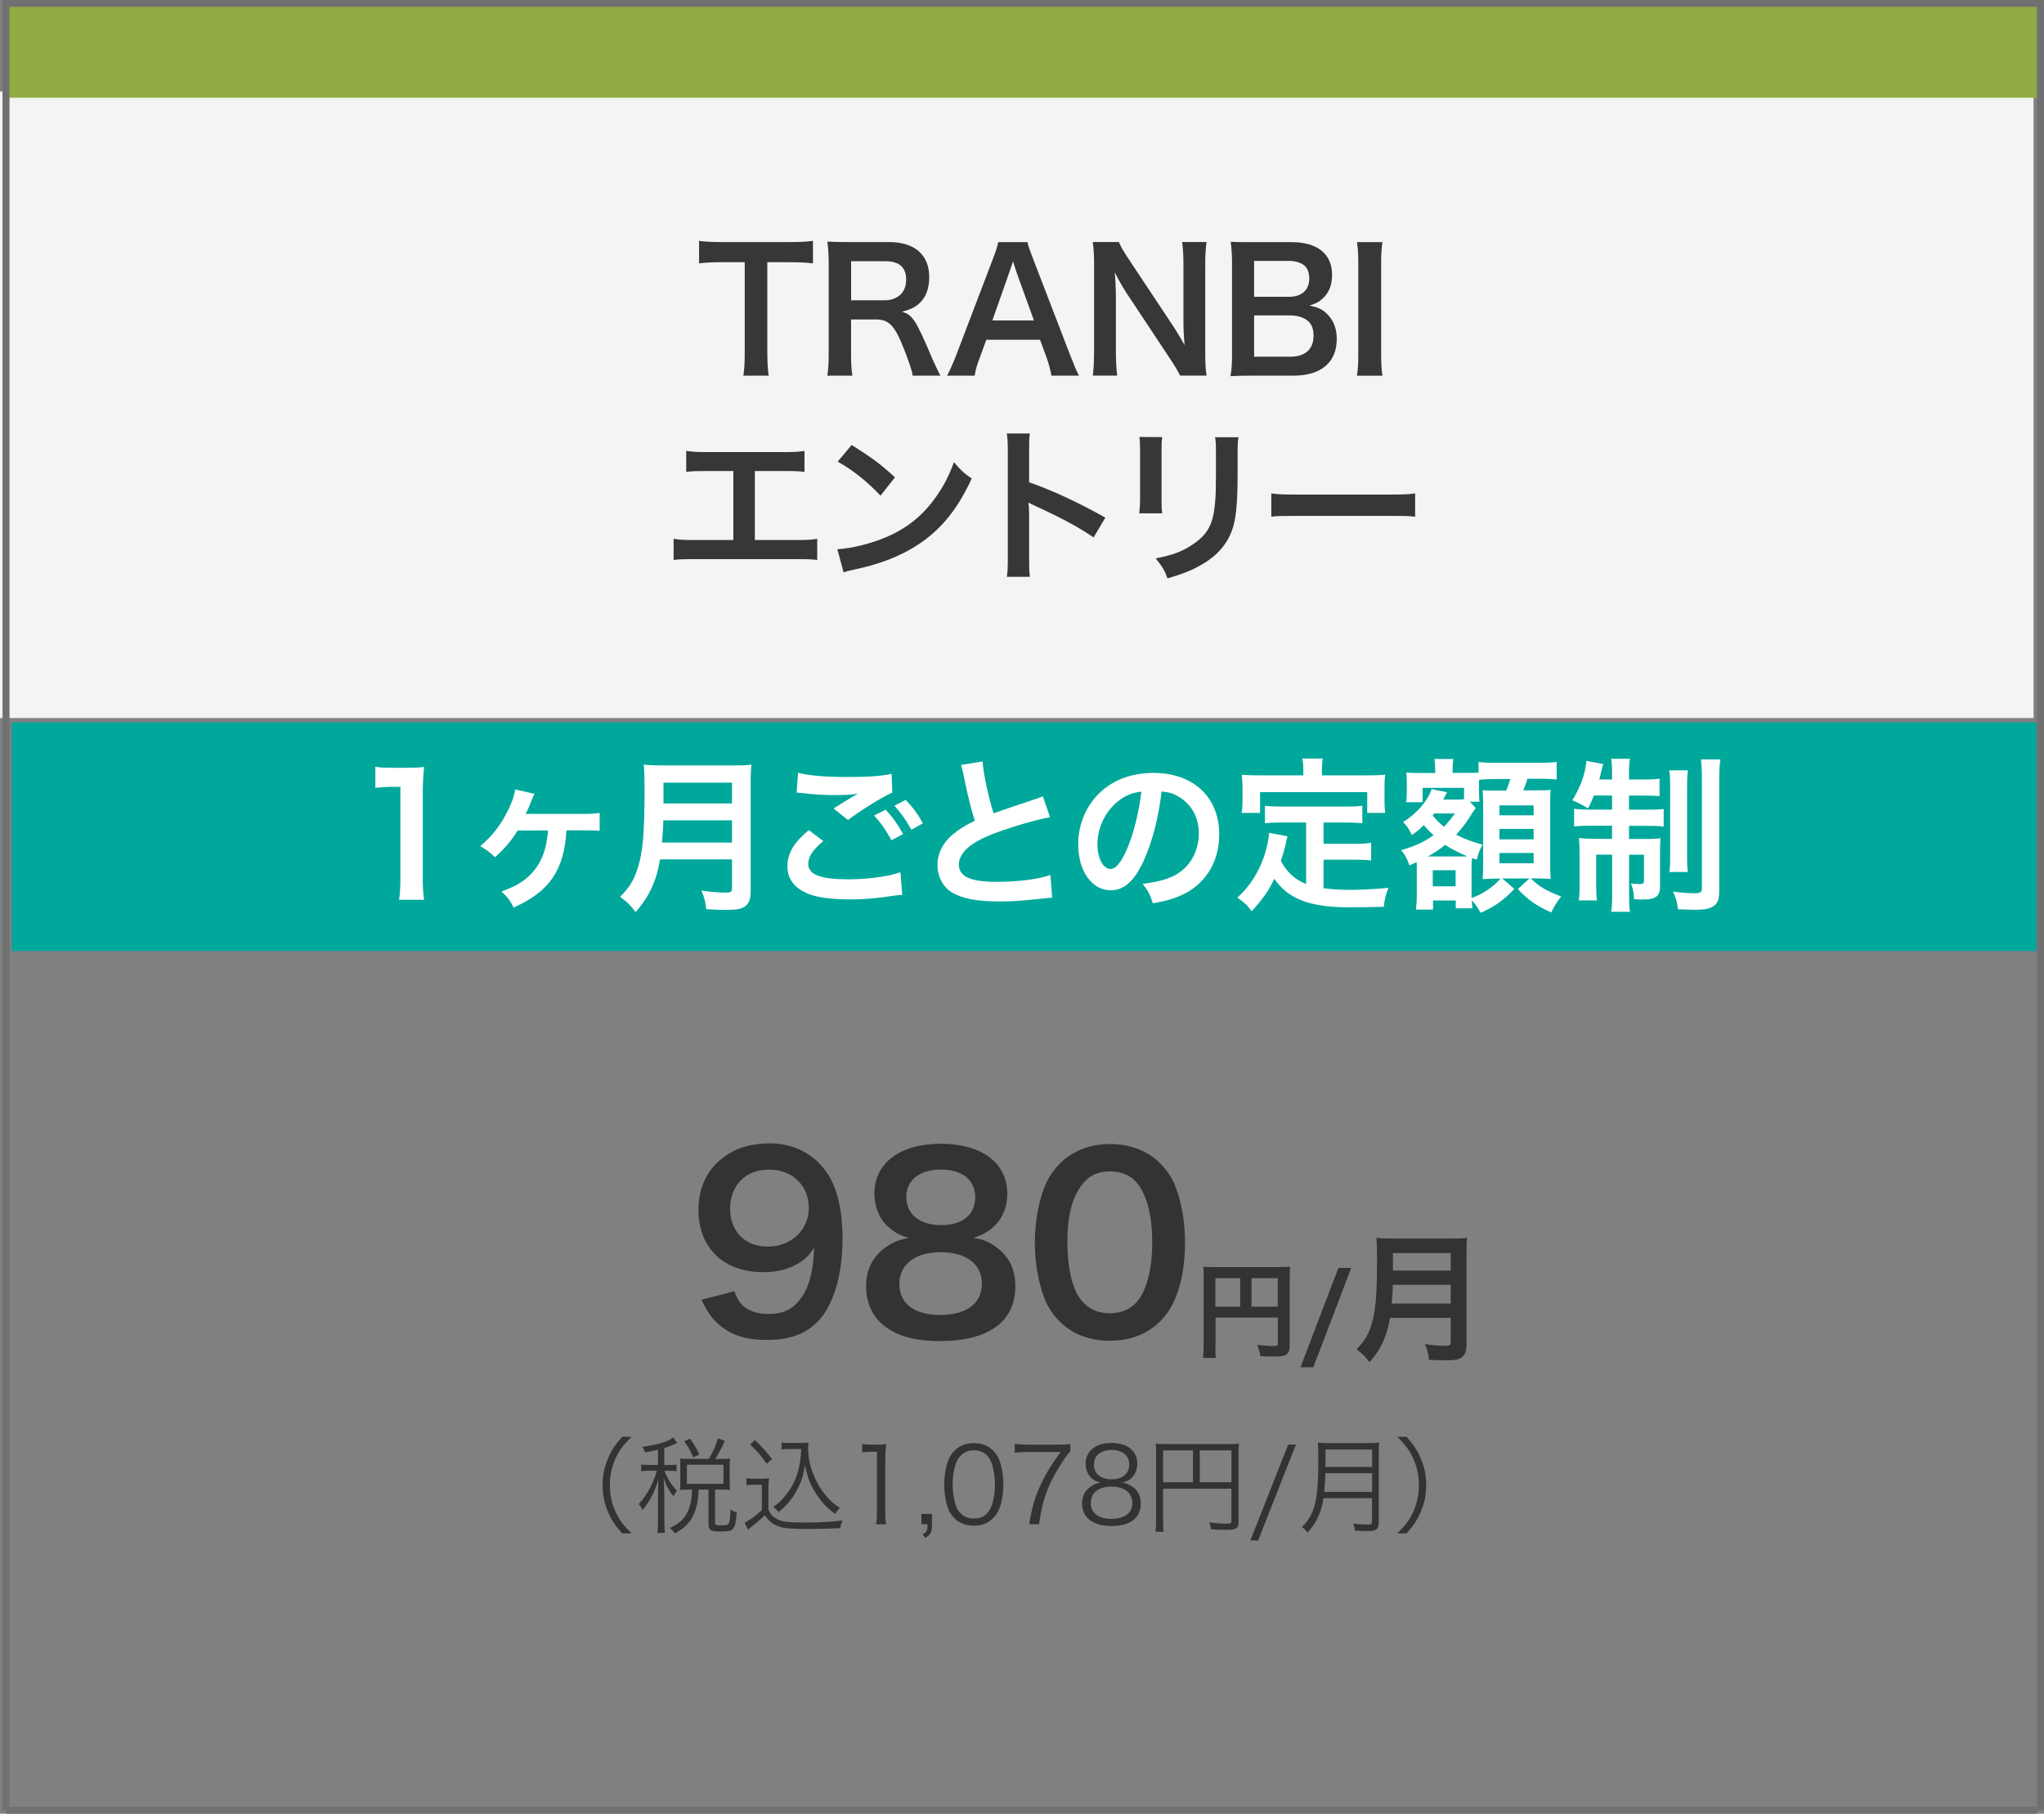 <?xml version="1.0" encoding="UTF-8"?><svg id="_レイヤー_2" xmlns="http://www.w3.org/2000/svg" viewBox="0 0 292.36 259.46"><rect x="0" y="0" width="292.36" height="259.46" fill="#808080" stroke="none"/><defs><style>.cls-1{fill:#00a89c;}.cls-2{fill:#f4f4f4;}.cls-3{fill:#fff;}.cls-4{fill:#90ac42;}.cls-5{fill:#333;}.cls-6{fill:#373737;}.cls-7{isolation:isolate;}.cls-8{fill:none;stroke:#707070;}</style></defs><g id="_レイヤー_2-2"><g><line id="_線_58" class="cls-8" x1=".34" y1=".5" x2="292.34" y2=".5"/><line id="_線_57" class="cls-8" x1=".86" y1="258.96" x2="291.36" y2="258.96"/><rect id="_長方形_938" class="cls-2" y="13.08" width="290.86" height="89.64"/><g class="cls-7"><path class="cls-6" d="M109.76,50.62c0,1.3,.05,2.14,.19,3.12h-3.62c.14-1.01,.19-1.82,.19-3.12v-13.11h-3.24c-1.42,0-2.45,.05-3.29,.17v-3.22c.86,.12,1.9,.17,3.26,.17h9.5c1.73,0,2.62-.05,3.53-.17v3.22c-.89-.12-1.8-.17-3.53-.17h-3v13.11Z"/><path class="cls-6" d="M130.54,53.74c-.05-.58-.46-1.8-1.25-3.84-1.3-3.31-2.14-4.2-3.98-4.2h-3.58v4.9c0,1.44,.05,2.21,.19,3.14h-3.58c.14-1.01,.19-1.66,.19-3.12v-12.94c0-1.27-.05-1.99-.19-3.12,1.01,.05,1.75,.07,3.07,.07h5.76c3.65,0,5.74,1.82,5.74,4.99,0,1.54-.41,2.74-1.22,3.58-.67,.7-1.3,1.01-2.66,1.39,1.51,.48,1.97,1.15,4.34,6.77,.19,.43,.79,1.73,1.13,2.38h-3.96Zm-3.98-10.78c.89,0,1.73-.31,2.28-.86,.5-.5,.77-1.2,.77-2.11,0-1.73-.98-2.62-2.95-2.62h-4.92v5.59h4.82Z"/><path class="cls-6" d="M150.39,53.74c-.14-.79-.41-1.82-.67-2.52l-.96-2.62h-7.68l-.96,2.62c-.43,1.15-.53,1.51-.72,2.52h-3.94c.36-.65,.84-1.73,1.27-2.83l5.28-13.85c.46-1.2,.65-1.8,.77-2.42h4.18c.12,.58,.26,.96,.82,2.42l5.33,13.85c.6,1.54,.89,2.21,1.22,2.83h-3.94Zm-5.06-15c-.1-.26-.17-.55-.43-1.34q-.38,1.13-.46,1.34l-2.5,7.1h5.95l-2.57-7.1Z"/><path class="cls-6" d="M168.8,53.74c-.41-.82-.84-1.51-1.54-2.57l-6.19-9.34c-.46-.72-1.06-1.75-1.63-2.88q.02,.34,.1,1.22c.02,.46,.07,1.54,.07,2.09v7.87c0,1.61,.07,2.74,.19,3.6h-3.5c.12-.79,.19-1.99,.19-3.62v-12.39c0-1.25-.05-2.11-.19-3.1h3.74c.22,.6,.65,1.32,1.46,2.54l6.07,9.14c.58,.86,1.34,2.11,1.87,3.07-.1-.94-.17-2.38-.17-3.38v-8.06c0-1.42-.05-2.4-.19-3.31h3.5c-.14,.96-.19,1.85-.19,3.31v12.7c0,1.34,.05,2.26,.19,3.1h-3.79Z"/><path class="cls-6" d="M179.07,53.74c-1.39,0-2.09,.02-3.07,.07,.17-1.01,.22-1.7,.22-3.24v-13.03c0-1.1-.07-1.97-.19-2.95,1.01,.05,1.39,.05,3.02,.05h5.67c3.72,0,5.81,1.68,5.81,4.68,0,1.46-.43,2.54-1.34,3.38-.53,.5-.96,.72-1.9,1.01,1.22,.26,1.78,.5,2.42,1.1,.98,.91,1.49,2.11,1.49,3.67,0,3.36-2.23,5.26-6.22,5.26h-5.9Zm5.3-11.28c1.82,0,2.9-.98,2.9-2.62,0-.77-.24-1.42-.62-1.78-.53-.48-1.34-.74-2.3-.74h-4.97v5.14h4.99Zm-4.99,8.57h5.16c2.14,0,3.34-1.06,3.34-3,0-.96-.24-1.61-.77-2.09-.6-.53-1.51-.82-2.62-.82h-5.11v5.91Z"/><path class="cls-6" d="M197.74,34.64c-.14,.91-.19,1.66-.19,3.1v12.91c0,1.42,.05,2.18,.19,3.1h-3.65c.14-.91,.19-1.68,.19-3.1v-12.91c0-1.49-.05-2.14-.19-3.1h3.65Z"/></g><g class="cls-7"><path class="cls-6" d="M107.96,77.25h5.81c1.68,0,2.18-.02,3.12-.17v3.02c-.86-.1-1.49-.12-3.07-.12h-14.4c-1.58,0-2.21,.02-3.07,.12v-3.02c.94,.14,1.44,.17,3.12,.17h5.42v-9.87h-3.67c-1.58,0-2.21,.02-3.07,.12v-3c.91,.14,1.49,.17,3.12,.17h10.68c1.63,0,2.21-.02,3.12-.17v3c-.86-.1-1.46-.12-3.07-.12h-4.03v9.87Z"/><path class="cls-6" d="M119.77,78.57c2.06-.12,4.92-.82,7.1-1.78,3-1.3,5.23-3.14,7.13-5.88,1.06-1.54,1.73-2.86,2.45-4.8,.94,1.13,1.32,1.49,2.54,2.35-2.04,4.39-4.32,7.22-7.61,9.41-2.45,1.63-5.42,2.81-9.14,3.6-.96,.19-1.03,.22-1.58,.41l-.89-3.31Zm2.04-14.91c2.86,1.78,4.34,2.88,6.19,4.63l-2.06,2.62c-1.92-2.04-3.89-3.62-6.12-4.87l1.99-2.38Z"/><path class="cls-6" d="M144.01,82.53c.12-.77,.14-1.42,.14-2.69v-15.38c0-1.18-.05-1.8-.14-2.45h3.29c-.1,.72-.1,1.03-.1,2.52v4.46c3.29,1.15,7.06,2.9,10.9,5.06l-1.68,2.83c-1.99-1.37-4.49-2.74-8.5-4.58-.55-.26-.62-.29-.82-.41,.07,.67,.1,.96,.1,1.63v6.34c0,1.25,.02,1.87,.1,2.66h-3.29Z"/><path class="cls-6" d="M166.24,62.54c-.1,.67-.1,.89-.1,2.16v6.62c0,1.2,0,1.51,.1,2.11h-3.29c.07-.55,.12-1.3,.12-2.16v-6.6c0-1.22-.02-1.54-.1-2.16l3.26,.02Zm10.9,.02c-.1,.6-.12,.86-.12,2.23v3.24c-.02,3.74-.19,5.76-.62,7.27-.7,2.4-2.23,4.2-4.73,5.59-1.27,.72-2.47,1.2-4.68,1.85-.43-1.18-.67-1.58-1.68-2.86,2.35-.46,3.74-.96,5.18-1.92,2.26-1.49,3.05-2.95,3.31-6.12,.1-1.03,.12-2.09,.12-4.01v-3c0-1.22-.02-1.73-.12-2.28h3.34Z"/><path class="cls-6" d="M181.84,70.58c1.06,.14,1.51,.17,3.89,.17h12.79c2.38,0,2.83-.02,3.89-.17v3.34c-.96-.12-1.22-.12-3.91-.12h-12.75c-2.69,0-2.95,0-3.91,.12v-3.34Z"/></g><g class="cls-7"><path class="cls-5" d="M105.01,184.71c.41,.99,.65,1.43,1.05,1.87,.85,.92,2.18,1.39,3.91,1.39,1.63,0,2.89-.44,3.84-1.39,1.7-1.63,2.48-4.08,2.65-8.09-.65,.95-1.02,1.36-1.8,1.94-1.53,1.05-3.26,1.56-5.51,1.56-5.64,0-9.25-3.47-9.25-8.94,0-3.47,1.53-6.29,4.32-7.99,1.56-.99,3.6-1.5,5.95-1.5,4.35,0,7.92,2.55,9.35,6.7,.65,1.84,.99,4.25,.99,7.04,0,5.13-1.36,9.62-3.6,11.8-1.8,1.8-4.01,2.58-7.24,2.58-2.86,0-4.86-.61-6.56-1.97-1.16-.92-1.8-1.8-2.79-3.77l4.69-1.22Zm10.67-11.93c0-3.2-2.35-5.47-5.71-5.47s-5.54,2.31-5.54,5.58,2.11,5.44,5.41,5.44,5.85-2.38,5.85-5.54Z"/><path class="cls-5" d="M126.74,175.22c-1.05-1.09-1.67-2.75-1.67-4.49,0-4.35,3.67-7.11,9.49-7.11,4.11,0,7.14,1.33,8.6,3.71,.58,.95,.92,2.18,.92,3.4,0,3.16-1.8,5.47-4.9,6.36,1.53,.2,2.55,.65,3.67,1.6,1.6,1.29,2.38,3.06,2.38,5.3,0,5.07-3.81,7.85-10.78,7.85-3.94,0-6.66-.85-8.6-2.72-1.26-1.22-1.97-3.06-1.97-5.1,0-2.38,.92-4.25,2.79-5.58,1.12-.78,1.97-1.12,3.37-1.36-1.43-.37-2.31-.88-3.3-1.87Zm13.7,8.43c0-2.82-2.21-4.52-5.88-4.52s-5.92,1.73-5.92,4.56,2.18,4.42,5.85,4.42,5.95-1.6,5.95-4.45Zm-10.81-12.44c0,2.48,1.9,4.05,5,4.05s4.86-1.53,4.86-4.01-1.9-3.94-4.93-3.94-4.93,1.53-4.93,3.91Z"/><path class="cls-5" d="M151.59,189.06c-1.02-1.02-1.8-2.21-2.24-3.43-.88-2.41-1.33-5.07-1.33-7.82,0-3.6,.82-7.34,2.07-9.42,1.84-3.06,4.9-4.73,8.67-4.73,2.89,0,5.37,.95,7.17,2.75,1.02,1.02,1.8,2.21,2.24,3.43,.88,2.38,1.33,5.1,1.33,7.89,0,4.18-.92,7.85-2.52,10.06-1.9,2.65-4.73,4.01-8.26,4.01-2.89,0-5.34-.95-7.14-2.75Zm10.84-2.62c1.53-1.6,2.38-4.76,2.38-8.74s-.85-7.04-2.38-8.7c-.82-.92-2.18-1.43-3.71-1.43-1.63,0-2.82,.54-3.81,1.73-1.5,1.77-2.24,4.56-2.24,8.26s.65,6.53,1.73,8.09c1.05,1.5,2.48,2.21,4.35,2.21,1.5,0,2.82-.51,3.67-1.43Z"/></g><g class="cls-7"><path class="cls-5" d="M173.84,192.51c0,.95,.01,1.39,.07,1.74h-1.84c.06-.48,.09-1.02,.09-1.8v-9.81c0-.63-.01-1-.06-1.44,.48,.04,.87,.06,1.67,.06h9.12c.83,0,1.28-.01,1.64-.06-.05,.43-.06,.83-.06,1.63v9.61c0,.77-.18,1.19-.62,1.41-.28,.15-.76,.21-1.57,.21-.58,0-1.41-.03-2-.06-.09-.58-.2-1-.46-1.62,.99,.11,1.74,.17,2.28,.17,.58,0,.68-.04,.68-.41v-3.66h-8.92v4.02Zm3.55-9.66h-3.55v4.07h3.55v-4.07Zm5.37,4.07v-4.07h-3.75v4.07h3.75Z"/><path class="cls-5" d="M193.27,181.38l-5.42,14.21h-1.84l5.43-14.21h1.83Z"/><path class="cls-5" d="M198.82,188.52c-.18,1.02-.34,1.68-.58,2.38-.54,1.52-1.22,2.68-2.36,3.96-.58-.78-1.08-1.28-1.86-1.84,1.12-1.12,1.68-2.02,2.14-3.52,.6-1.86,.8-4.2,.8-9.4,0-1.44-.02-2.32-.1-3.02,.78,.08,1.32,.1,2.34,.1h8.34c1.1,0,1.64-.02,2.32-.1-.08,.54-.1,1.08-.1,2.26v12.96c0,1-.22,1.58-.72,1.9-.44,.3-1,.4-2.32,.4-.64,0-1.3-.02-2.32-.08-.12-.96-.24-1.42-.58-2.24,1.02,.16,2.12,.24,2.94,.24,.6,0,.74-.1,.74-.54v-3.46h-8.68Zm8.68-2.04v-2.68h-8.28c0,.62-.04,1.06-.16,2.68h8.44Zm0-4.72v-2.5h-8.26v2.5h8.26Z"/></g><g class="cls-7"><path class="cls-5" d="M88.99,219.36c-1.12-1.29-1.59-2.01-2.08-3.22-.5-1.2-.72-2.38-.72-3.69s.23-2.49,.72-3.69c.49-1.21,.96-1.94,2.08-3.22h1.33c-1.26,1.27-1.75,1.95-2.28,3.1-.54,1.2-.81,2.45-.81,3.81s.27,2.61,.81,3.81c.52,1.15,1.02,1.83,2.28,3.1h-1.33Z"/><path class="cls-5" d="M94.11,207.39c-.68,.16-.98,.22-1.85,.38-.1-.33-.19-.51-.39-.79,2.16-.3,3.62-.73,4.42-1.34l.57,.78c-.12,.06-.13,.06-.38,.18-.57,.24-.93,.39-1.47,.54v2.43h.72c.46,0,.75-.01,1.04-.06v.95c-.3-.04-.58-.06-1.04-.06h-.69c.48,1.23,.98,2.01,1.79,2.87-.25,.31-.33,.43-.51,.79-.69-.9-1-1.47-1.38-2.58q.03,.69,.08,2.23v3.84c0,.86,.03,1.32,.09,1.74h-1.09c.06-.46,.09-.93,.09-1.74v-3.6c0-.55,.04-1.65,.07-2.37-.49,1.77-1.18,3.09-2.26,4.44-.18-.36-.31-.57-.55-.86,.69-.77,1.18-1.5,1.71-2.51,.36-.7,.72-1.65,.88-2.26h-.99c-.57,0-.92,.02-1.26,.07v-.97c.34,.06,.65,.07,1.26,.07h1.14v-2.17Zm7.26,1.32c.66-1.11,.96-1.76,1.33-2.96l.97,.38c-.5,1.12-.86,1.79-1.37,2.58h.9c.51,0,.84-.02,1.23-.06-.04,.29-.06,.54-.06,.99v2.43c0,.42,.01,.71,.06,1.08-.38-.04-.72-.06-1.23-.06h-.92v4.71c0,.36,.12,.4,.99,.4,.64,0,.87-.07,.99-.31,.12-.29,.2-.88,.24-1.98,.34,.24,.55,.35,.88,.44-.12,1.38-.22,1.9-.48,2.26-.25,.38-.66,.48-1.94,.48s-1.62-.2-1.62-1.1v-4.9h-1.41c-.04,1.35-.23,2.36-.6,3.29-.55,1.37-1.38,2.23-2.8,2.98-.21-.31-.39-.51-.72-.78,1.35-.62,2.08-1.29,2.59-2.41,.38-.81,.57-1.83,.58-3.08h-.55c-.48,0-.78,.02-1.16,.06,.03-.35,.04-.69,.04-1.1v-2.37c0-.33-.01-.69-.04-1.04,.42,.04,.69,.06,1.19,.06h2.88Zm-2.22-.24c-.38-.93-.7-1.52-1.29-2.28l.85-.39c.6,.86,.95,1.46,1.32,2.28l-.89,.39Zm-.9,3.79h5.23v-2.73h-5.23v2.73Z"/><path class="cls-5" d="M106.75,211.47c.35,.06,.58,.07,1.16,.07h.92c.45,0,.78-.01,1.16-.07-.06,.46-.08,.84-.08,1.57v2.93c.33,.72,.57,.97,1.26,1.35,.72,.38,1.59,.48,3.92,.48s4.09-.11,5.43-.3c-.2,.46-.27,.72-.34,1.11-1.4,.06-3.11,.11-4.41,.11-2.5,0-3.42-.06-4.17-.29-.96-.29-1.62-.78-2.21-1.68-.48,.49-.96,.9-1.54,1.37q-.46,.36-.85,.71l-.5-1.01c.69-.31,1.77-1.11,2.47-1.8v-3.62h-1.11c-.48,0-.75,.02-1.09,.07v-1Zm1.23-5.45c.99,.93,1.68,1.68,2.44,2.7l-.76,.68c-.88-1.26-1.32-1.77-2.37-2.76l.69-.62Zm5.01,1.26c-.51,0-.86,.02-1.2,.08v-1.01c.33,.06,.64,.07,1.21,.07h1.53c.52,0,.84-.01,1.12-.06-.04,.27-.06,.52-.06,.81,0,1.65,.44,3.33,1.29,4.91,.46,.88,1.04,1.68,1.67,2.34,.5,.52,.83,.79,1.58,1.29-.27,.27-.46,.51-.66,.86-1.17-.83-1.86-1.56-2.73-2.87-.81-1.23-1.17-2.16-1.61-4.09-.21,1.3-.36,1.86-.71,2.67-.46,1.08-1.11,2.1-1.88,2.94-.33,.36-.58,.6-1.18,1.09-.24-.31-.39-.45-.74-.73,.84-.62,1.33-1.11,2-1.98,1.26-1.68,1.91-3.76,1.98-6.31h-1.62Z"/><path class="cls-5" d="M123.31,206.58c.39,.06,.67,.08,1.24,.08h.95c.51,0,.75-.02,1.25-.08-.09,.92-.13,1.68-.13,2.49v7.29c0,.71,.03,1.14,.12,1.7h-1.43c.09-.53,.12-1,.12-1.7v-8.68h-.81c-.48,0-.87,.03-1.3,.09v-1.19Z"/><path class="cls-5" d="M133.3,218.05c0,1.11-.18,1.47-.94,1.94l-.41-.5c.62-.28,.72-.51,.72-1.44h-.87v-1.48h1.5v1.48Z"/><path class="cls-5" d="M136.53,217.21c-.41-.4-.72-.87-.9-1.38-.38-1.05-.57-2.24-.57-3.46,0-1.59,.34-3.21,.87-4.08,.72-1.21,1.88-1.85,3.36-1.85,1.11,0,2.07,.36,2.75,1.06,.42,.42,.72,.88,.9,1.38,.38,1.04,.57,2.23,.57,3.48,0,1.81-.39,3.42-1.05,4.33-.75,1.05-1.8,1.57-3.18,1.57-1.11,0-2.04-.36-2.75-1.06Zm.87-8.97c-.32,.34-.56,.72-.67,1.09-.32,.92-.47,1.94-.47,3.03,0,1.39,.3,2.86,.71,3.57,.53,.87,1.31,1.3,2.33,1.3,.75,0,1.39-.24,1.84-.7,.33-.35,.57-.74,.71-1.17,.32-.93,.46-1.92,.46-3.03,0-1.3-.29-2.79-.67-3.49-.5-.9-1.3-1.37-2.35-1.37-.78,0-1.4,.26-1.88,.77Z"/><path class="cls-5" d="M153.08,207.67c-.27,.21-.53,.54-1.11,1.44-1.35,2.09-1.98,3.36-2.56,5.19-.39,1.25-.55,2.01-.79,3.75h-1.42c.48-2.71,.88-4.06,1.81-5.98,.72-1.5,1.37-2.54,2.7-4.35h-4.88c-.71,0-1.12,.03-1.69,.11v-1.28c.58,.07,.99,.11,1.71,.11h4.5c.89,0,1.21-.02,1.74-.08v1.1Z"/><path class="cls-5" d="M162.05,212.73c.75,.55,1.12,1.35,1.12,2.36,0,2.05-1.5,3.21-4.14,3.21s-4.26-1.14-4.26-3.21c0-1.08,.43-1.91,1.33-2.49,.46-.3,.79-.42,1.35-.51-1.32-.24-2.17-1.3-2.17-2.7,0-1.81,1.42-2.97,3.69-2.97s3.7,1.12,3.7,2.97c0,1.4-.84,2.45-2.17,2.7,.63,.09,1.05,.27,1.54,.64Zm-6.04,2.28c0,1.43,1.1,2.27,2.96,2.27,1.05,0,1.91-.27,2.42-.78,.38-.34,.57-.87,.57-1.48,0-1.47-1.12-2.36-2.97-2.36s-2.97,.9-2.97,2.36Zm.45-5.54c0,1.34,.96,2.15,2.54,2.15s2.52-.81,2.52-2.15c0-1.26-.99-2.05-2.53-2.05s-2.52,.81-2.52,2.05Z"/><path class="cls-5" d="M166.36,217.53c0,.95,.02,1.25,.08,1.59h-1.17c.06-.4,.09-.84,.09-1.63v-9.64c0-.57-.01-.93-.06-1.33,.39,.04,.76,.06,1.38,.06h9.15c.64,0,1.02-.02,1.38-.06-.04,.42-.06,.75-.06,1.38v9.84c0,.9-.33,1.11-1.79,1.11-.6,0-1.42-.03-2.15-.09-.04-.38-.1-.61-.24-.97,1.05,.12,1.78,.18,2.37,.18,.66,0,.79-.06,.79-.34v-4.67h-9.78v4.59Zm4.28-10.05h-4.28v4.56h4.28v-4.56Zm5.5,4.56v-4.56h-4.53v4.56h4.53Z"/><path class="cls-5" d="M185.36,206.65l-5.4,13.72h-1.12l5.42-13.72h1.11Z"/><path class="cls-5" d="M189.3,214.32c-.14,.87-.33,1.62-.62,2.32-.39,.99-.81,1.65-1.65,2.61-.27-.35-.48-.56-.82-.79,.93-.93,1.41-1.73,1.77-2.94,.42-1.42,.58-3.27,.58-6.6,0-1.38-.01-1.98-.06-2.55,.54,.06,.93,.07,1.57,.07h5.64c.66,0,1.05-.02,1.56-.07-.04,.4-.06,.78-.06,1.54v9.87c0,.54-.13,.86-.42,1.05-.24,.15-.52,.19-1.2,.19-.5,0-1.12-.01-1.8-.06-.04-.39-.1-.63-.24-1.02,.75,.11,1.42,.15,2.14,.15,.44,0,.55-.09,.55-.46v-3.31h-6.96Zm6.96-.9v-2.67h-6.69c-.01,.83-.04,1.39-.17,2.67h6.85Zm0-3.57v-2.49h-6.67v2.13s-.01,.36-.01,.36h6.69Z"/><path class="cls-5" d="M199.86,219.36c1.26-1.26,1.75-1.95,2.28-3.1,.54-1.2,.81-2.45,.81-3.81s-.27-2.61-.81-3.81c-.53-1.15-1.02-1.84-2.28-3.1h1.33c1.12,1.29,1.59,2.01,2.08,3.22,.5,1.2,.72,2.38,.72,3.69s-.22,2.49-.72,3.69c-.5,1.21-.96,1.94-2.08,3.22h-1.33Z"/></g><rect id="_長方形_939" class="cls-4" x=".36" y=".98" width="291" height="13"/><line id="_線_59" class="cls-8" x1=".86" y1="258.96" x2=".86" y2=".96"/><line id="_線_60" class="cls-8" x1="291.86" y1="258.96" x2="291.86" y2=".96"/><rect class="cls-1" x="1.69" y="103.34" width="289.62" height="32.71"/><path class="cls-3" d="M57.08,128.71c.14-.93,.19-1.85,.19-3.08v-13.07h-1.14c-.88,0-1.57,.05-2.44,.14v-3.01c.74,.12,1.26,.14,2.37,.14h2.18c1.21,0,1.57-.02,2.42-.12-.14,1.4-.19,2.49-.19,3.92v12.01c0,1.26,.05,2.11,.19,3.08h-3.58Z"/><path class="cls-3" d="M81.02,118.79c-.31,5.65-2.44,8.78-7.55,11.03-.57-1.09-.85-1.47-1.75-2.28,1.87-.71,2.73-1.19,3.68-1.99,1.83-1.57,2.8-3.77,2.97-6.76l-4.34,.02c-.88,1.45-1.83,2.56-3.23,3.82-.83-.78-1.14-1.02-2.11-1.59,1.73-1.45,2.97-3.06,4.01-5.2,.55-1.09,.85-2.04,1-2.9l2.75,.62c-.17,.33-.19,.36-.38,.83-.43,1.14-.66,1.64-.9,2.06q.12-.02,.26-.02h8.28c.93,0,1.52-.05,2.06-.14v2.56q-.57-.07-2.21-.07h-2.54Z"/><path class="cls-3" d="M94.4,122.95c-.21,1.21-.4,1.99-.69,2.82-.64,1.8-1.45,3.18-2.8,4.7-.69-.93-1.28-1.52-2.21-2.18,1.33-1.33,1.99-2.4,2.54-4.18,.71-2.21,.95-4.98,.95-11.15,0-1.71-.02-2.75-.12-3.58,.93,.09,1.57,.12,2.78,.12h9.89c1.3,0,1.95-.02,2.75-.12-.09,.64-.12,1.28-.12,2.68v15.38c0,1.19-.26,1.87-.85,2.25-.52,.36-1.19,.47-2.75,.47-.76,0-1.54-.02-2.75-.1-.14-1.14-.28-1.68-.69-2.66,1.21,.19,2.51,.29,3.49,.29,.71,0,.88-.12,.88-.64v-4.11h-10.3Zm10.3-2.42v-3.18h-9.82c0,.74-.05,1.26-.19,3.18h10.01Zm0-5.6v-2.97h-9.8v2.97h9.8Z"/><path class="cls-3" d="M117.76,120.31c-1.5,1.26-2.16,2.25-2.16,3.27,0,1.54,1.73,2.21,5.74,2.21,2.82,0,5.93-.43,7.45-1.02l.26,3.25c-.43,.02-.5,.02-1.04,.09-2.85,.43-4.37,.55-6.41,.55-2.59,0-4.67-.26-5.93-.78-2.04-.81-3.04-2.11-3.04-3.96s.92-3.39,3.06-5.17l2.06,1.57Zm-3.61-9.75c1.83,.43,3.94,.59,7.12,.59,3.01,0,4.7-.12,6.26-.45l.09,2.68c-1.42,.62-4.34,2.44-6.33,3.92l-2.06-1.64c1.5-.95,1.76-1.12,2.35-1.45,.24-.14,.31-.19,.62-.38,.19-.09,.21-.09,.52-.28-1.04,.14-2.06,.19-3.56,.19-1.21,0-3.18-.12-4.34-.28-.28-.02-.45-.05-.55-.05-.05,0-.17-.02-.33-.02l.21-2.82Zm12.53,5.27c1.04,1.12,1.68,2.02,2.49,3.49l-1.66,.88c-.78-1.45-1.45-2.4-2.49-3.54l1.66-.83Zm3.68,2.87c-.71-1.3-1.5-2.42-2.42-3.44l1.59-.83c1.07,1.09,1.73,1.99,2.47,3.35l-1.64,.92Z"/><path class="cls-3" d="M140.54,108.92c.09,1.59,.81,5.01,1.57,7.43q1.54-.57,6.15-2.09c.43-.14,.54-.19,.9-.36l1.02,2.99c-2.06,.4-5.17,1.3-7.83,2.28-3.46,1.28-5.2,2.8-5.2,4.51s1.61,2.47,5.43,2.47c2.97,0,5.88-.36,7.66-.97l.26,3.25c-.52,0-.64,.02-1.92,.17-2.56,.26-3.89,.36-5.55,.36-3.3,0-5.36-.4-6.88-1.31-1.3-.78-2.06-2.25-2.06-3.96,0-1.59,.76-3.11,2.11-4.25,.92-.78,1.68-1.26,3.23-2.04-.59-1.92-1-3.51-1.59-6.43-.24-1.14-.26-1.19-.38-1.54l3.08-.5Z"/><path class="cls-3" d="M163.69,122.9c-1.35,3.06-2.87,4.46-4.82,4.46-2.7,0-4.65-2.75-4.65-6.57,0-2.61,.93-5.05,2.61-6.9,1.99-2.18,4.79-3.32,8.16-3.32,5.69,0,9.4,3.46,9.4,8.8,0,4.1-2.14,7.38-5.77,8.85-1.14,.47-2.06,.71-3.72,1-.4-1.26-.69-1.78-1.45-2.78,2.18-.29,3.61-.66,4.72-1.3,2.06-1.14,3.3-3.39,3.3-5.93,0-2.28-1.02-4.13-2.92-5.27-.74-.43-1.35-.62-2.4-.71-.45,3.72-1.28,7-2.47,9.68Zm-3.49-8.49c-1.99,1.42-3.23,3.87-3.23,6.41,0,1.95,.83,3.49,1.87,3.49,.78,0,1.59-1,2.44-3.04,.9-2.13,1.68-5.34,1.97-8.02-1.23,.14-2.09,.47-3.06,1.16Z"/><path class="cls-3" d="M186.82,117.66h-3.49c-1.04,0-1.71,.02-2.4,.12v-2.52c.62,.09,1.3,.12,2.4,.12h9.09c1.12,0,1.8-.02,2.44-.12v2.52c-.66-.09-1.35-.12-2.44-.12h-3.11v3.04h4.48c1.09,0,1.68-.02,2.33-.14v2.54c-.71-.09-1.28-.12-2.33-.12h-4.48v4.08c1.16,.17,2.47,.24,3.87,.24s2.99-.07,5.41-.29c-.38,.97-.55,1.61-.66,2.71-1.95,.05-3.18,.07-5.05,.07-5.55,0-8.66-1.21-10.61-4.08-.76,1.64-1.66,2.94-3.25,4.65-.62-.88-.95-1.19-2.04-1.95,1.95-1.76,3.32-4.03,4.08-6.71,.26-.97,.45-2.04,.47-2.56l2.63,.5c-.12,.4-.12,.43-.33,1.4-.12,.47-.26,1.02-.62,2.14,.95,1.68,1.92,2.56,3.61,3.3v-8.8Zm-.4-7.62c0-.59-.05-1-.14-1.52h2.92c-.09,.5-.12,.88-.12,1.5v.9h6.41c.95,0,1.76-.02,2.63-.09-.07,.55-.09,1.07-.09,1.76v1.85c0,.69,.02,1.23,.09,1.85h-2.56v-2.97h-15.33v2.97h-2.63c.09-.57,.12-1.04,.12-1.87v-1.83c0-.62-.05-1.21-.1-1.76,.85,.07,1.66,.09,2.61,.09h6.19v-.88Z"/><path class="cls-3" d="M209.39,112.7h-5.91v2.06h-2.35c.07-.57,.09-1,.09-1.52v-1.14c0-.43-.02-1-.07-1.59,.33,.05,.88,.07,1.9,.07h2.23v-.5c0-.67-.02-1-.12-1.5h2.73c-.09,.43-.12,.76-.12,1.52v.47h1.95c.97,0,1.4-.02,1.76-.05v-1.52c.76,.09,1.16,.12,2.49,.12h6.19c1.3,0,2.02-.05,2.49-.12v2.52c-.83-.1-1.3-.12-2.49-.12h-1.68c-.19,.64-.33,1-.59,1.66h1.57c1.42,0,1.85,0,2.33-.07-.05,.66-.07,1.21-.07,2.11v8.19c0,1.02,.02,1.59,.07,2.44-.81-.05-1.47-.07-2.04-.07h-.81c1.38,1.28,1.99,1.64,4.37,2.59-.62,.74-1.02,1.4-1.42,2.28-2.09-.92-3.23-1.71-4.79-3.34l1.66-1.52h-3.89l1.73,1.49c-1.59,1.68-2.85,2.56-4.82,3.42-.33-.64-.78-1.3-1.26-1.78,.02,.47,.05,.83,.07,1.14h-2.37v-1.12h-3.25v1.3h-2.44c.07-.59,.12-1.35,.12-2.21v-3.7c0-.33,0-.52-.02-.88-.4,.19-.55,.26-1.04,.47-.31-.95-.64-1.57-1.19-2.18,1.92-.55,3.23-1.14,4.65-2.14-.71-.66-.95-.9-1.4-1.45-.71,.69-1,.93-1.71,1.42-.38-.83-.67-1.28-1.26-1.85,1.9-1.14,3.63-3.13,4.08-4.72l2.21,.45c-.07,.14-.1,.19-.19,.38q-.14,.29-.36,.67h1.9c.5,0,.71,0,1.09-.05v-1.66Zm-.45,9.82c.5,0,.64,0,.92-.02-1.21-.52-2.23-1.04-3.16-1.64-.85,.69-1.4,1.07-2.47,1.66h4.7Zm-3.82-6.15c-.07,.12-.09,.14-.21,.26,.45,.59,.95,1.09,1.61,1.64,.5-.5,.74-.78,1.59-1.9h-2.99Zm-.19,10.42h3.27v-2.3h-3.27v2.3Zm6.17-11.2l-.1,.12c-.14,.19-.17,.21-.28,.38-.85,1.4-1.59,2.4-2.44,3.32,1.33,.66,2.23,1,3.77,1.42-.4,.74-.57,1.14-.83,2.14l-.69-.21q-.05,.74-.05,1.64v4.06c1-.36,1.47-.59,2.3-1.16,.78-.52,1.09-.81,1.85-1.61h-.71c-.4,0-1.02,.02-1.85,.07,.05-.57,.07-1.64,.07-2.18v-8.3q0-1.07-.07-2.23c.47,.05,.78,.05,1.99,.05h1.38c.33-.83,.43-1.14,.59-1.66h-2.06c-.97,0-1.9,.05-2.42,.12v1.54c0,.92,.02,1.23,.07,1.59h-1.38l.85,.92Zm3.37,1.04h4.89v-1.42h-4.89v1.42Zm0,3.44h4.89v-1.49h-4.89v1.49Zm0,3.42h4.89v-1.47h-4.89v1.47Z"/><path class="cls-3" d="M227.98,113.81c-.28,.71-.43,1.02-.83,1.83-.93-.55-1.35-.76-2.25-1.16,.97-1.59,1.64-3.2,1.88-4.7,.12-.57,.12-.71,.12-.93l2.42,.45c-.07,.19-.19,.59-.26,.95-.05,.26-.19,.78-.31,1.26h1.83v-.66c0-1.14-.02-1.64-.14-2.3h2.7c-.12,.59-.14,1.09-.14,2.25v.71h2.02c1.16,0,1.73-.02,2.35-.12v2.51c-.66-.07-1.26-.09-2.35-.09h-2.02v2.02h2.78c.93,0,1.52-.02,2.18-.09v2.52c-.59-.1-1.14-.12-2.28-.12h-2.68v1.88h2.3c1.04,0,1.54-.02,2.21-.1-.05,.57-.07,1.04-.07,2.11v4.75c0,1.47-.59,1.9-2.63,1.9-.21,0-.43,0-1.09-.05-.05-.97-.14-1.47-.43-2.25,.38,.05,1,.09,1.26,.09,.45,0,.59-.09,.59-.4v-3.8h-2.13v5.6c0,1.28,.02,1.92,.12,2.56h-2.68c.12-.74,.14-1.33,.14-2.59v-5.58h-2.28v4.25c0,1.02,.02,1.68,.09,2.3h-2.59c.09-.62,.12-1.04,.12-2.33v-4.37c0-.93-.02-1.57-.09-2.23,.74,.09,1.33,.12,2.3,.12h2.44v-1.88h-2.99c-1.09,0-1.78,.02-2.44,.12v-2.54c.62,.09,1.19,.12,2.11,.12h3.32v-2.02h-2.59Zm13.45-3.61c-.09,.64-.12,1.28-.12,2.47v9.56c0,1.42,.02,1.92,.12,2.51h-2.66c.09-.62,.12-1.04,.12-2.54v-9.49c0-1.21-.02-1.87-.14-2.51h2.68Zm4.65-1.57c-.12,.69-.17,1.4-.17,2.87v15.85c0,1.26-.21,1.85-.78,2.25-.59,.4-1.28,.55-2.87,.55-.12,0-.85-.02-2.25-.07-.14-1.12-.29-1.61-.71-2.54,1.12,.17,2.21,.24,3.06,.24s1.07-.14,1.07-.71v-15.49c0-1.42-.05-2.18-.14-2.94h2.8Z"/></g></g></svg>